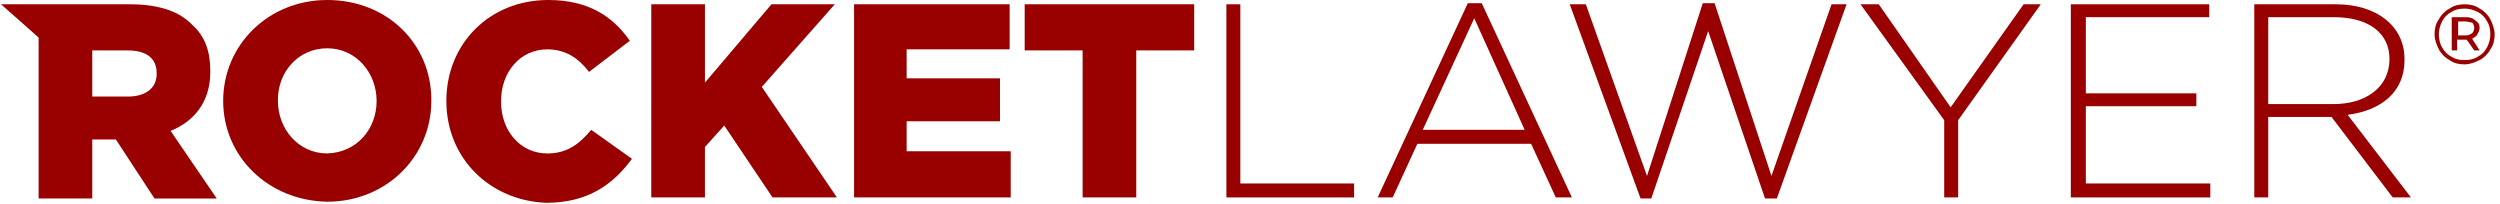 <?xml version="1.0" encoding="utf-8"?>
<!-- Generator: Adobe Illustrator 27.2.0, SVG Export Plug-In . SVG Version: 6.00 Build 0)  -->
<svg version="1.1" id="Layer_1" xmlns="http://www.w3.org/2000/svg" xmlns:xlink="http://www.w3.org/1999/xlink" x="0px" y="0px"
	 viewBox="0 0 233 19" style="enable-background:new 0 0 233 19;" xml:space="preserve">
<style type="text/css">
	.st0{fill:#990000;}
</style>
<g>
	<path class="st0" d="M0.1,0.4h12c2.8,0,4.7,0.7,5.9,2c1.1,1,1.6,2.4,1.6,4.2v0.1c0,2.8-1.5,4.6-3.7,5.5l4.3,6.3h-5.8L10.8,13h-0.1
		H8.6v5.5h-5v-15L0.1,0.4z M11.9,9c1.7,0,2.7-0.8,2.7-2.1V6.8c0-1.4-1-2.1-2.7-2.1H8.6V9H11.9z"/>
	<path class="st0" d="M20.8,9.4C20.8,4.2,25,0,30.5,0c5.6,0,9.7,4.1,9.7,9.3v0.1c0,5.2-4.2,9.4-9.7,9.4C25,18.7,20.8,14.6,20.8,9.4z
		 M35.1,9.4c0-2.6-1.9-4.9-4.6-4.9c-2.7,0-4.6,2.2-4.6,4.8v0.1c0,2.6,1.9,4.9,4.6,4.9C33.3,14.2,35.1,12,35.1,9.4z"/>
	<path class="st0" d="M41.6,9.4c0-5.3,4-9.4,9.5-9.4c3.7,0,6,1.5,7.6,3.8l-3.8,2.9c-1-1.3-2.2-2.1-3.9-2.1c-2.5,0-4.3,2.1-4.3,4.8
		v0.1c0,2.7,1.8,4.8,4.3,4.8c1.9,0,3-0.9,4.1-2.2l3.8,2.7c-1.7,2.3-4,4.1-8,4.1C45.7,18.7,41.6,14.8,41.6,9.4z"/>
	<path class="st0" d="M60.7,0.4h5v7.3l6.2-7.3h5.9L71,8.1l7,10.3h-6l-4.5-6.7l-1.8,2v4.7h-5V0.4z"/>
	<path class="st0" d="M79.6,0.4h14.5v4.2h-9.6v2.7h8.7v4h-8.7v2.8h9.7v4.3H79.6V0.4z"/>
	<path class="st0" d="M100.9,4.7h-5.4V0.4h15.8v4.3h-5.4v13.7h-5V4.7z"/>
	<path class="st0" d="M114.3,18.4v-18h1.3v16.7h10.6v1.3H114.3z"/>
	<path class="st0" d="M145,18.4l-2.3-5h-10.6l-2.3,5h-1.4l8.4-18.1h1.3l8.4,18.1H145z M137.4,1.7l-4.8,10.4h9.5L137.4,1.7z"/>
	<path class="st0" d="M165.6,18.5h-1.1l-5.3-15.6l-5.3,15.6h-1l-6.6-18.1h1.5l5.7,16l5.2-16.1h1.1l5.3,16.1l5.6-16h1.4L165.6,18.5z"
		/>
	<path class="st0" d="M182.5,11.2v7.2h-1.3v-7.2l-7.8-10.8h1.7l6.7,9.6l6.8-9.6h1.6L182.5,11.2z"/>
	<path class="st0" d="M193,18.4v-18h12.9v1.2h-11.5v7.1h10.3v1.2h-10.3v7.2H206v1.3H193z"/>
	<path class="st0" d="M223,18.4l-5.7-7.5h-5.9v7.5h-1.3v-18h7.6c3.9,0,6.4,2.1,6.4,5.1v0.1c0,3-2.2,4.7-5.3,5.1l5.9,7.7H223z
		 M222.7,5.5c0-2.4-1.9-3.9-5.2-3.9h-6.1v8.1h6.1C220.4,9.7,222.7,8.2,222.7,5.5z"/>
	<path class="st0" d="M229.7,0.4c0.5,0,1,0.1,1.4,0.4c0.4,0.2,0.8,0.6,1,1c0.2,0.4,0.4,0.9,0.4,1.4c0,0.5-0.1,1-0.4,1.4
		c-0.2,0.4-0.6,0.8-1,1c-0.4,0.2-0.9,0.4-1.4,0.4c-0.5,0-1-0.1-1.4-0.4c-0.4-0.2-0.8-0.6-1-1c-0.2-0.4-0.4-0.9-0.4-1.4
		c0-0.5,0.1-1,0.4-1.4c0.2-0.4,0.6-0.8,1-1C228.7,0.5,229.2,0.4,229.7,0.4z M229.7,5.6c0.5,0,0.9-0.1,1.2-0.3
		c0.4-0.2,0.7-0.5,0.9-0.9c0.2-0.4,0.3-0.8,0.3-1.2c0-0.5-0.1-0.9-0.3-1.2c-0.2-0.4-0.5-0.7-0.9-0.9c-0.4-0.2-0.8-0.3-1.2-0.3
		c-0.5,0-0.9,0.1-1.2,0.3c-0.4,0.2-0.7,0.5-0.9,0.9c-0.2,0.4-0.3,0.8-0.3,1.2c0,0.4,0.1,0.9,0.3,1.2c0.2,0.4,0.5,0.7,0.9,0.9
		C228.8,5.5,229.2,5.6,229.7,5.6z M231.1,2.6c0,0.2-0.1,0.4-0.2,0.6c-0.1,0.2-0.3,0.3-0.5,0.4l0.7,1.1h-0.5l-0.7-1h-0.9v1h-0.5V1.6
		h1.3c0.4,0,0.7,0.1,0.9,0.3C231,2.1,231.1,2.3,231.1,2.6z M229.8,3.3c0.3,0,0.4-0.1,0.6-0.2c0.1-0.1,0.2-0.3,0.2-0.5
		c0-0.2-0.1-0.4-0.2-0.5C230.2,2.1,230,2,229.8,2h-0.7v1.3H229.8z"/>
</g>
</svg>
